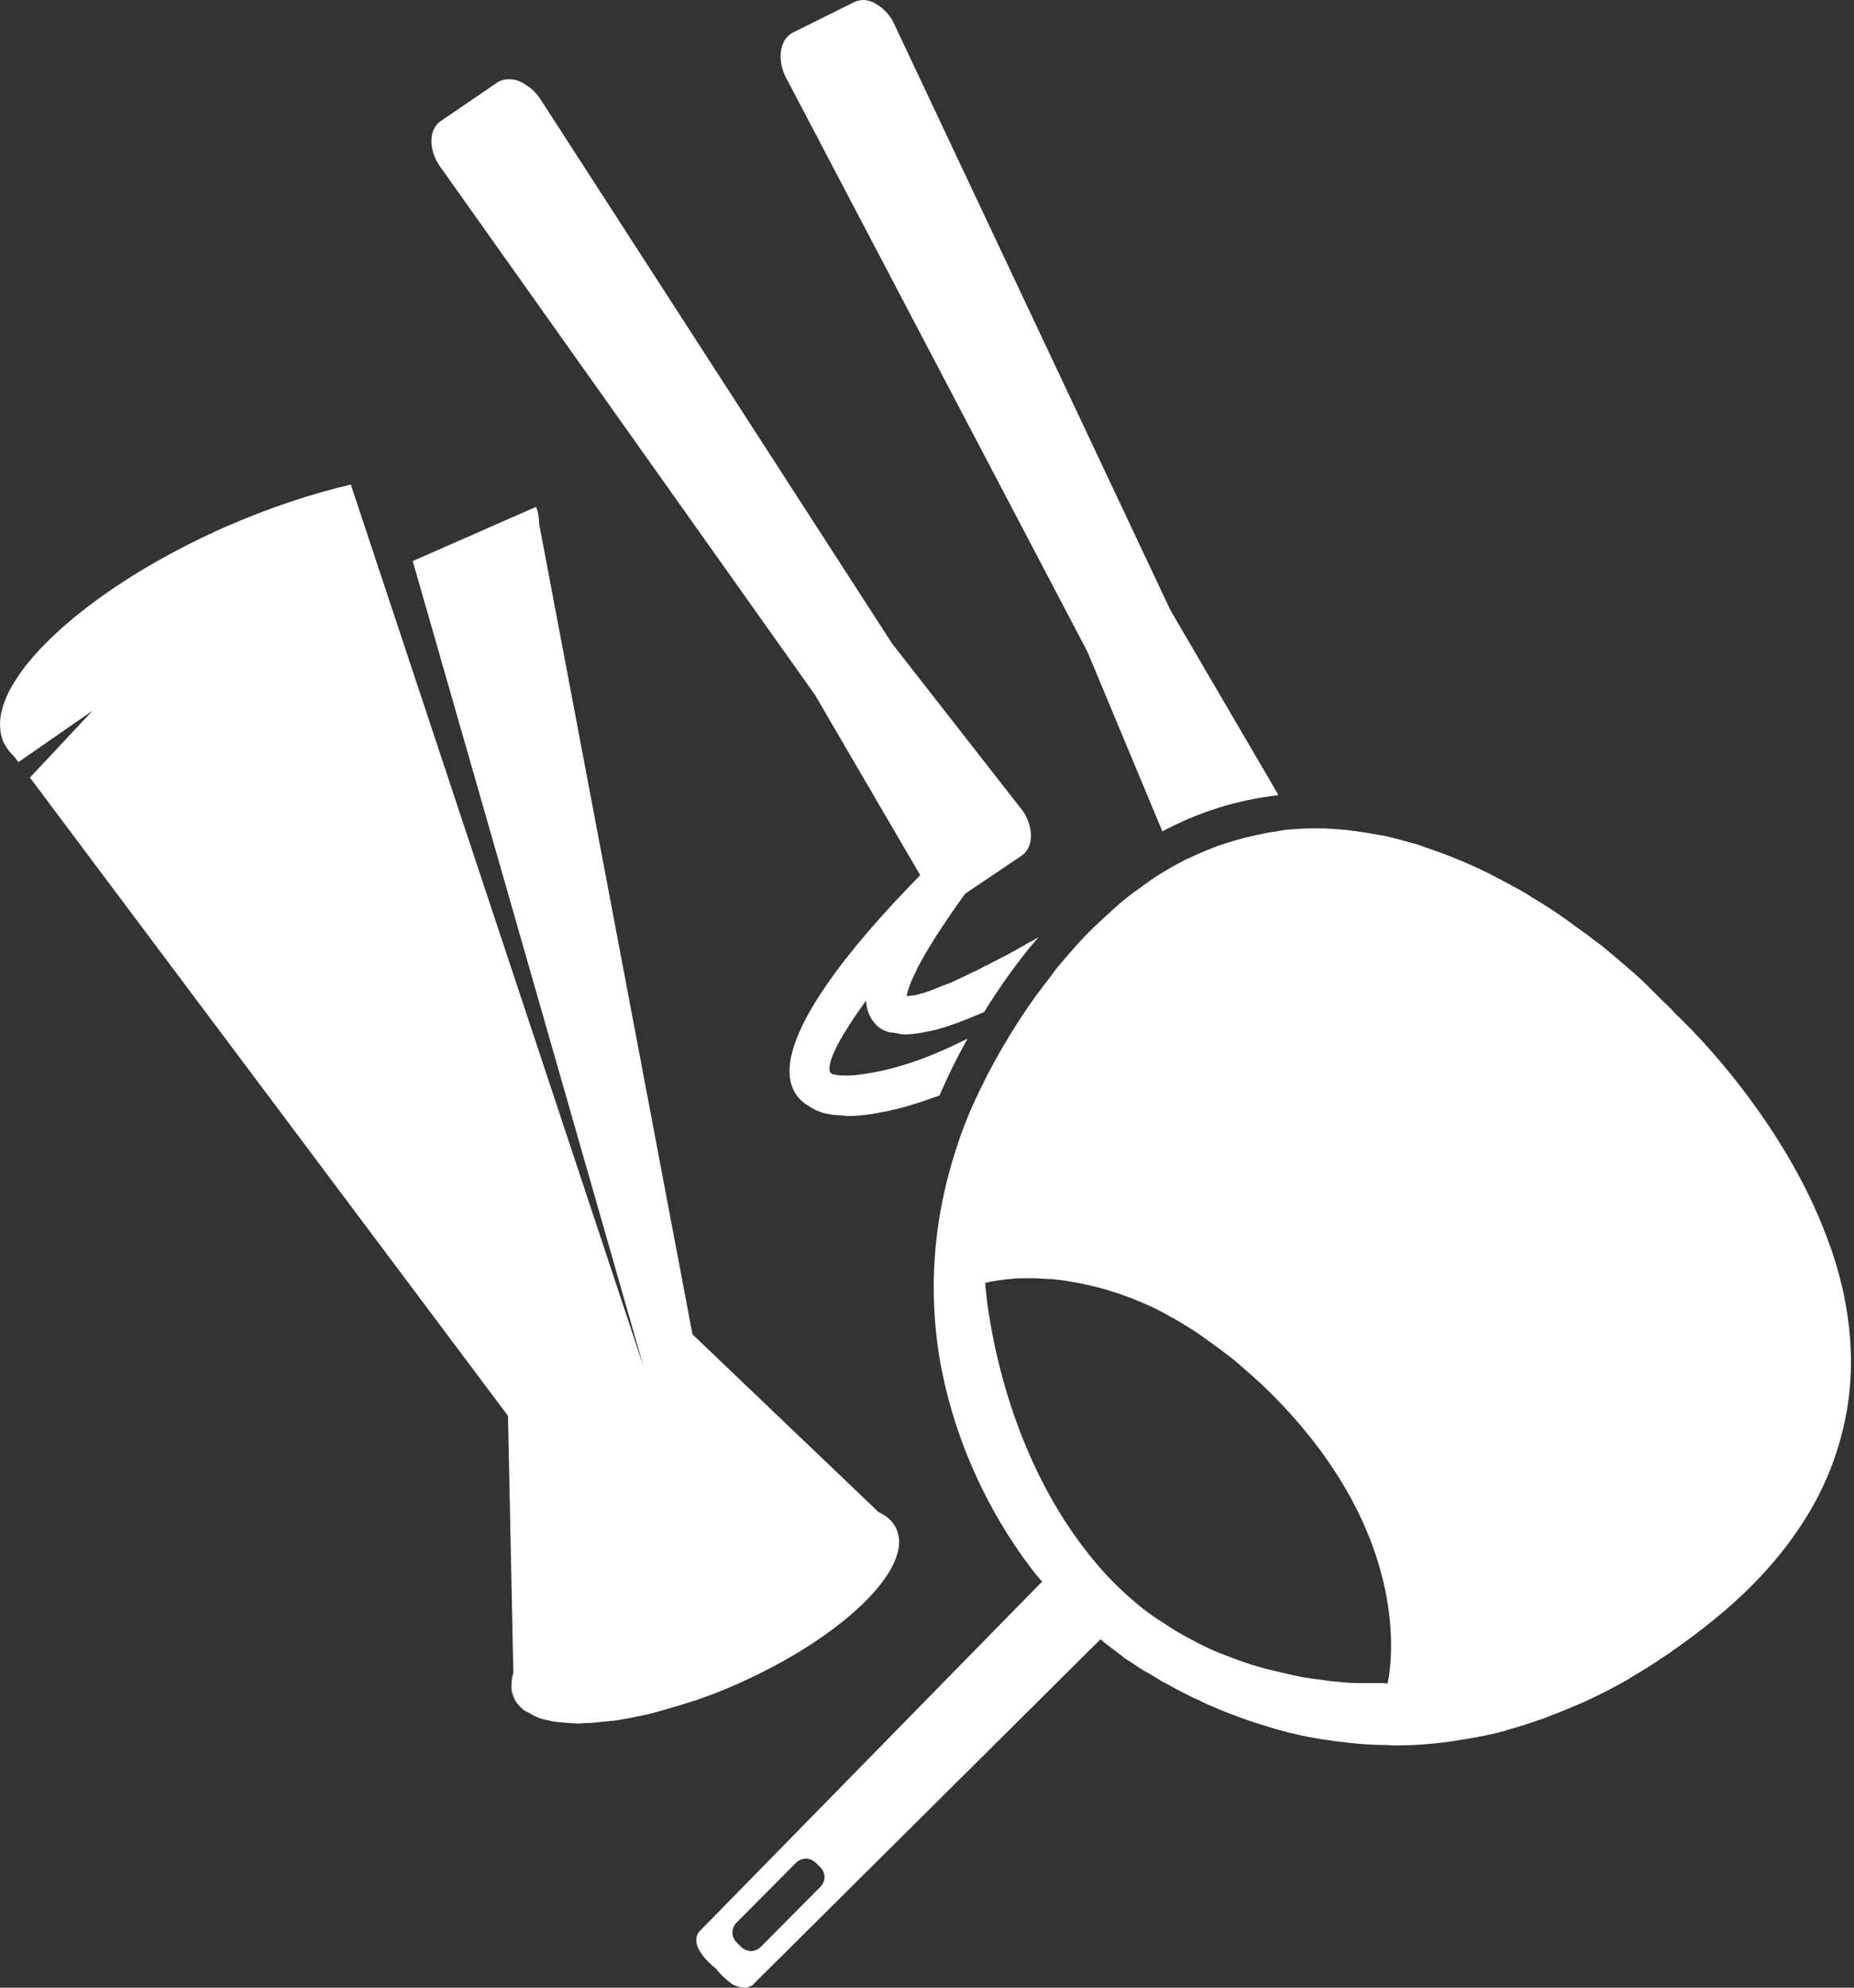 <svg width="28" height="30" viewBox="0 0 28 30" fill="none" xmlns="http://www.w3.org/2000/svg">
<rect x="0" y="0" width="28" height="30" fill="#333333" stroke="none"/>
<g id="135125 [&#230;&#155;&#180;&#230;&#150;&#176;&#230;&#184;&#136;&#227;&#129;&#191;] 1">
<path id="Vector" d="M16.423 9.837L17.555 12.548C18.107 12.252 18.693 12.072 19.302 12.002C19.296 11.996 19.296 11.985 19.296 11.979L17.677 9.211L13.498 0.348C13.469 0.284 13.429 0.232 13.388 0.186C13.376 0.174 13.359 0.163 13.347 0.145C13.318 0.116 13.284 0.093 13.249 0.07C13.231 0.058 13.214 0.052 13.202 0.041C13.168 0.023 13.127 0.012 13.092 0.006C13.08 0.006 13.063 0 13.051 0C13.046 0 13.04 0 13.04 0C12.993 0 12.947 0.012 12.906 0.029L11.972 0.493C11.925 0.517 11.885 0.557 11.856 0.598C11.769 0.737 11.763 0.952 11.862 1.155L16.423 9.837Z" fill="white"/>
<path id="Vector_2" d="M12.308 10.488L13.898 13.21C12.964 14.156 11.611 15.717 11.989 16.46C12.024 16.529 12.07 16.588 12.128 16.634C12.146 16.651 12.163 16.663 12.186 16.675C12.227 16.704 12.267 16.727 12.308 16.75C12.331 16.762 12.354 16.767 12.383 16.779C12.424 16.797 12.47 16.808 12.517 16.814C12.54 16.82 12.569 16.826 12.592 16.826C12.639 16.831 12.691 16.837 12.738 16.837C12.755 16.837 12.767 16.843 12.784 16.843C12.79 16.843 12.801 16.843 12.807 16.843C12.825 16.843 12.842 16.843 12.859 16.843C12.9 16.843 12.935 16.837 12.97 16.837C12.987 16.837 13.004 16.831 13.022 16.831C13.057 16.826 13.091 16.826 13.12 16.82C13.132 16.82 13.149 16.814 13.161 16.814C13.202 16.808 13.237 16.802 13.26 16.797C13.434 16.767 13.602 16.727 13.771 16.675C13.91 16.634 14.049 16.582 14.188 16.535C14.31 16.251 14.45 15.966 14.612 15.676C14.142 15.914 13.655 16.106 13.155 16.193C13.08 16.204 13.016 16.216 12.958 16.222C12.941 16.222 12.923 16.228 12.906 16.228C12.865 16.233 12.83 16.233 12.801 16.233C12.796 16.233 12.784 16.233 12.778 16.233C12.772 16.233 12.767 16.233 12.761 16.233C12.726 16.233 12.691 16.233 12.668 16.228C12.662 16.228 12.662 16.228 12.656 16.228C12.627 16.222 12.604 16.216 12.587 16.216C12.581 16.216 12.575 16.216 12.575 16.21C12.563 16.204 12.558 16.204 12.552 16.199C12.546 16.199 12.546 16.199 12.546 16.193C12.54 16.193 12.54 16.187 12.54 16.187C12.47 16.059 12.679 15.653 13.08 15.102C13.086 15.253 13.138 15.369 13.231 15.467C13.283 15.52 13.347 15.555 13.422 15.578C13.445 15.584 13.48 15.584 13.509 15.589C13.556 15.595 13.602 15.613 13.66 15.613C13.666 15.613 13.678 15.613 13.689 15.613C13.713 15.613 13.742 15.607 13.765 15.607C13.834 15.601 13.916 15.589 13.997 15.572C14.032 15.566 14.066 15.555 14.107 15.549C14.194 15.525 14.281 15.502 14.374 15.467C14.409 15.456 14.438 15.444 14.473 15.433C14.595 15.386 14.722 15.334 14.862 15.276C15.059 14.957 15.285 14.632 15.546 14.307C15.593 14.249 15.639 14.202 15.686 14.144C15.639 14.173 15.587 14.202 15.541 14.225C15.494 14.249 15.454 14.278 15.407 14.301C15.355 14.33 15.309 14.359 15.262 14.382C15.222 14.405 15.181 14.428 15.14 14.446C15.094 14.469 15.042 14.498 14.995 14.521C14.954 14.545 14.92 14.562 14.879 14.579C14.833 14.603 14.792 14.626 14.746 14.649C14.705 14.666 14.67 14.684 14.635 14.701C14.595 14.719 14.554 14.742 14.513 14.759C14.479 14.777 14.444 14.788 14.415 14.806C14.38 14.823 14.339 14.841 14.305 14.852C14.275 14.864 14.246 14.875 14.212 14.887C14.177 14.899 14.142 14.916 14.113 14.928C14.084 14.939 14.061 14.945 14.037 14.957C14.008 14.968 13.979 14.974 13.95 14.986C13.927 14.992 13.904 14.997 13.887 15.003C13.863 15.009 13.84 15.015 13.817 15.021C13.8 15.026 13.782 15.026 13.765 15.026C13.747 15.026 13.736 15.032 13.718 15.032C13.713 15.032 13.701 15.032 13.695 15.032C13.695 15.015 13.701 14.997 13.707 14.974C13.724 14.899 13.771 14.783 13.863 14.597C13.991 14.353 14.206 13.999 14.577 13.488L15.43 12.914C15.61 12.792 15.616 12.49 15.448 12.241L13.475 9.716L8.147 1.474C8.106 1.416 8.065 1.376 8.019 1.335C8.007 1.323 7.99 1.312 7.978 1.306C7.938 1.277 7.903 1.254 7.862 1.236C7.851 1.231 7.839 1.225 7.827 1.219C7.781 1.202 7.735 1.196 7.688 1.196C7.682 1.196 7.682 1.196 7.677 1.196C7.619 1.196 7.56 1.213 7.514 1.242L6.655 1.828C6.475 1.95 6.469 2.252 6.638 2.502L12.308 10.488Z" fill="white"/>
<path id="Vector_3" d="M27.821 19.425C27.763 19.182 27.693 18.944 27.606 18.717C27.438 18.259 27.223 17.824 26.991 17.435C26.242 16.164 25.325 15.322 25.325 15.322L25.209 15.2L25.087 15.084L25.082 15.078C25.082 15.078 25.076 15.067 25.064 15.061C25.058 15.055 25.053 15.049 25.047 15.043C25.035 15.032 25.018 15.014 24.995 14.991C24.983 14.98 24.977 14.974 24.966 14.962C24.931 14.928 24.896 14.893 24.849 14.846C24.844 14.84 24.832 14.829 24.826 14.823C24.786 14.782 24.739 14.742 24.693 14.701C24.675 14.684 24.658 14.672 24.641 14.655C24.588 14.608 24.53 14.562 24.472 14.51C24.461 14.498 24.449 14.486 24.432 14.475C24.356 14.411 24.275 14.347 24.194 14.277C24.176 14.26 24.153 14.248 24.13 14.231C24.06 14.179 23.991 14.121 23.915 14.069C23.886 14.051 23.863 14.028 23.834 14.011C23.741 13.941 23.642 13.871 23.544 13.802C23.538 13.796 23.532 13.796 23.526 13.79C23.422 13.72 23.306 13.645 23.19 13.575C23.161 13.558 23.126 13.54 23.097 13.517C23.004 13.459 22.911 13.407 22.812 13.355C22.777 13.337 22.748 13.32 22.714 13.302C22.586 13.233 22.458 13.169 22.325 13.105C22.307 13.099 22.29 13.088 22.273 13.082C22.157 13.03 22.035 12.977 21.919 12.931C21.878 12.914 21.837 12.902 21.797 12.884C21.686 12.844 21.57 12.803 21.454 12.763C21.425 12.751 21.39 12.739 21.361 12.734C21.216 12.693 21.071 12.652 20.92 12.617C20.886 12.612 20.851 12.606 20.816 12.6C20.694 12.577 20.578 12.559 20.456 12.542C20.41 12.536 20.363 12.53 20.323 12.525C20.183 12.513 20.044 12.502 19.905 12.502C19.893 12.502 19.876 12.502 19.864 12.502C19.858 12.502 19.852 12.502 19.852 12.502C19.707 12.502 19.556 12.513 19.411 12.525C19.377 12.53 19.342 12.536 19.307 12.542C19.301 12.542 19.295 12.542 19.289 12.548C19.179 12.559 19.075 12.583 18.964 12.606C18.912 12.617 18.86 12.629 18.808 12.641C18.703 12.67 18.599 12.699 18.494 12.734C18.442 12.751 18.396 12.763 18.343 12.786C18.21 12.838 18.071 12.896 17.937 12.96C17.92 12.966 17.902 12.972 17.891 12.983C17.74 13.059 17.589 13.146 17.438 13.244C17.392 13.273 17.345 13.308 17.305 13.337C17.2 13.413 17.09 13.488 16.985 13.575C16.933 13.616 16.881 13.662 16.829 13.709C16.724 13.802 16.62 13.9 16.515 13.999C16.469 14.045 16.422 14.092 16.376 14.138C16.231 14.295 16.086 14.457 15.941 14.637C15.906 14.684 15.877 14.724 15.842 14.771C15.767 14.864 15.697 14.962 15.627 15.055C15.349 15.444 15.117 15.833 14.919 16.21C14.791 16.46 14.675 16.703 14.582 16.941C14.524 17.081 14.478 17.226 14.432 17.365C14.107 18.375 14.049 19.309 14.141 20.145C14.153 20.261 14.171 20.383 14.188 20.493C14.229 20.72 14.275 20.94 14.333 21.149C14.786 22.826 15.738 23.871 15.738 23.871L10.584 29.129C10.584 29.129 10.439 29.24 10.572 29.454C10.618 29.53 10.688 29.611 10.81 29.71L10.816 29.716C10.862 29.774 10.903 29.82 10.944 29.855C10.961 29.866 10.973 29.878 10.984 29.89C11.007 29.907 11.036 29.93 11.06 29.948C11.077 29.959 11.089 29.959 11.1 29.965C11.118 29.977 11.141 29.983 11.158 29.988C11.17 29.994 11.181 29.994 11.199 29.994C11.21 29.994 11.228 30 11.239 30C11.239 30 11.239 30 11.245 30C11.292 30 11.332 29.983 11.356 29.965C11.356 29.965 11.356 29.965 11.361 29.965C11.385 29.948 11.396 29.93 11.396 29.93L16.62 24.742C16.62 24.742 16.625 24.747 16.637 24.753C16.643 24.753 16.643 24.759 16.649 24.765C16.66 24.771 16.672 24.788 16.689 24.8C16.695 24.806 16.707 24.811 16.712 24.817C16.736 24.835 16.759 24.852 16.788 24.875C16.794 24.881 16.8 24.887 16.805 24.887C16.84 24.916 16.881 24.945 16.927 24.98C16.939 24.985 16.951 24.997 16.962 25.009C16.997 25.038 17.038 25.061 17.084 25.09C17.101 25.102 17.119 25.113 17.136 25.125C17.183 25.154 17.229 25.189 17.281 25.218C17.299 25.229 17.316 25.241 17.334 25.247C17.403 25.287 17.479 25.334 17.554 25.38C17.566 25.386 17.583 25.398 17.601 25.403C17.664 25.438 17.734 25.479 17.804 25.514C17.833 25.525 17.856 25.543 17.885 25.554C17.949 25.589 18.018 25.624 18.088 25.653C18.117 25.665 18.14 25.676 18.169 25.694C18.268 25.74 18.372 25.781 18.477 25.827C18.483 25.827 18.488 25.833 18.494 25.833C18.593 25.873 18.697 25.908 18.802 25.949C18.837 25.96 18.872 25.972 18.906 25.984C18.988 26.013 19.075 26.036 19.162 26.065C19.202 26.077 19.237 26.088 19.278 26.1C19.382 26.129 19.493 26.158 19.603 26.181C19.62 26.187 19.638 26.193 19.655 26.193C19.783 26.222 19.916 26.245 20.05 26.262C20.085 26.268 20.125 26.274 20.166 26.28C20.265 26.291 20.369 26.303 20.473 26.315C20.52 26.32 20.566 26.32 20.613 26.326C20.723 26.332 20.833 26.338 20.949 26.338C20.978 26.338 21.002 26.344 21.031 26.344C21.036 26.344 21.048 26.344 21.054 26.344C21.21 26.344 21.367 26.338 21.53 26.326C21.57 26.32 21.611 26.32 21.652 26.315C21.779 26.303 21.913 26.286 22.046 26.262C22.093 26.256 22.145 26.245 22.191 26.239C22.36 26.21 22.534 26.175 22.708 26.129C22.72 26.129 22.731 26.123 22.743 26.117C22.905 26.071 23.073 26.019 23.242 25.96C23.294 25.943 23.346 25.926 23.398 25.902C23.544 25.85 23.689 25.786 23.84 25.723C23.88 25.705 23.921 25.688 23.962 25.67C24.147 25.583 24.333 25.49 24.519 25.386C24.565 25.363 24.606 25.334 24.652 25.305C24.803 25.218 24.954 25.125 25.105 25.02C25.157 24.985 25.215 24.951 25.267 24.91C25.459 24.777 25.656 24.631 25.848 24.475C26.399 24.034 26.823 23.575 27.136 23.117C27.455 22.658 27.664 22.194 27.792 21.73C28.018 20.934 27.989 20.157 27.821 19.425ZM12.435 28.41C12.424 28.433 12.412 28.456 12.389 28.479L11.489 29.385C11.466 29.408 11.443 29.42 11.419 29.431C11.414 29.437 11.402 29.431 11.396 29.437C11.379 29.443 11.361 29.449 11.338 29.449C11.321 29.449 11.309 29.443 11.292 29.437C11.28 29.437 11.268 29.437 11.263 29.431C11.239 29.42 11.216 29.408 11.193 29.385L11.123 29.315C11.042 29.234 11.042 29.1 11.123 29.019L12.023 28.114C12.046 28.09 12.069 28.079 12.093 28.067C12.098 28.067 12.104 28.067 12.116 28.061C12.133 28.056 12.156 28.05 12.174 28.05C12.191 28.05 12.209 28.056 12.22 28.061C12.232 28.061 12.238 28.061 12.249 28.067C12.273 28.079 12.296 28.09 12.319 28.114L12.389 28.183C12.412 28.201 12.424 28.23 12.435 28.253C12.458 28.299 12.458 28.358 12.435 28.41ZM20.903 25.403C20.88 25.403 20.839 25.403 20.804 25.403C20.793 25.403 20.787 25.403 20.769 25.403C20.764 25.403 20.752 25.403 20.746 25.403C20.729 25.403 20.711 25.403 20.688 25.403C20.653 25.403 20.619 25.403 20.584 25.403C20.561 25.403 20.537 25.403 20.514 25.403C20.473 25.403 20.427 25.398 20.381 25.398C20.357 25.398 20.334 25.392 20.305 25.392C20.241 25.386 20.172 25.38 20.102 25.374C20.09 25.374 20.079 25.374 20.067 25.369C19.986 25.357 19.899 25.345 19.806 25.334C19.777 25.328 19.754 25.322 19.725 25.322C19.661 25.311 19.591 25.299 19.522 25.282C19.487 25.276 19.452 25.264 19.417 25.258C19.353 25.241 19.284 25.229 19.22 25.212C19.179 25.2 19.144 25.194 19.104 25.183C19.034 25.165 18.959 25.142 18.883 25.119C18.848 25.107 18.814 25.096 18.779 25.084C18.674 25.049 18.576 25.009 18.471 24.968C18.465 24.962 18.459 24.962 18.448 24.962C18.338 24.916 18.227 24.869 18.117 24.811C18.082 24.794 18.047 24.777 18.018 24.759C17.943 24.718 17.862 24.678 17.786 24.631C17.746 24.608 17.705 24.585 17.664 24.556C17.595 24.51 17.525 24.463 17.45 24.417C17.409 24.388 17.368 24.359 17.328 24.33C17.252 24.277 17.183 24.214 17.113 24.156C17.078 24.127 17.043 24.098 17.014 24.069C16.91 23.976 16.811 23.877 16.712 23.773C15.975 22.972 15.534 22.031 15.267 21.219C15.14 20.83 15.053 20.47 14.995 20.174C14.896 19.681 14.879 19.362 14.879 19.362C14.879 19.362 14.896 19.356 14.913 19.356C14.919 19.356 14.925 19.35 14.937 19.35C14.96 19.344 14.995 19.338 15.029 19.333C15.041 19.333 15.053 19.327 15.064 19.327C15.117 19.321 15.18 19.309 15.25 19.304C15.267 19.304 15.285 19.304 15.302 19.298C15.366 19.292 15.43 19.292 15.505 19.292C15.523 19.292 15.534 19.292 15.552 19.292C15.563 19.292 15.575 19.292 15.587 19.292C15.662 19.292 15.743 19.298 15.83 19.304C15.848 19.304 15.859 19.304 15.877 19.304C15.981 19.315 16.091 19.327 16.208 19.35C16.242 19.356 16.271 19.362 16.306 19.367C16.393 19.385 16.486 19.408 16.585 19.431C16.625 19.443 16.672 19.454 16.712 19.466C16.811 19.495 16.916 19.53 17.02 19.57C17.055 19.582 17.096 19.594 17.13 19.611C17.276 19.669 17.421 19.733 17.572 19.814C17.601 19.832 17.635 19.849 17.664 19.866C17.786 19.93 17.908 20.006 18.036 20.087C18.088 20.122 18.14 20.157 18.187 20.192C18.303 20.273 18.419 20.36 18.535 20.447C18.587 20.488 18.634 20.522 18.686 20.569C18.848 20.708 19.017 20.853 19.185 21.021C19.759 21.59 20.16 22.153 20.433 22.67C20.572 22.931 20.677 23.18 20.758 23.413C21.164 24.585 20.955 25.409 20.955 25.409C20.955 25.409 20.938 25.409 20.915 25.409C20.926 25.403 20.915 25.403 20.903 25.403Z" fill="white"/>
<path id="Vector_4" d="M13.54 23.082C13.517 23.024 13.482 22.977 13.435 22.931C13.389 22.89 13.331 22.85 13.267 22.821L10.458 20.139L8.142 7.905C8.142 7.818 8.131 7.731 8.096 7.65L6.233 8.468L7.011 11.178L9.721 20.633L5.298 7.313C4.706 7.452 4.074 7.661 3.418 7.946C1.892 8.619 0.702 9.518 0.226 10.279C0.139 10.418 0.075 10.552 0.04 10.679C-0.018 10.871 -0.012 11.045 0.052 11.202C0.063 11.225 0.081 11.248 0.092 11.271C0.127 11.323 0.162 11.37 0.208 11.411L0.278 11.503L1.398 10.726L0.452 11.736L7.672 21.37L7.753 25.253C7.73 25.322 7.724 25.386 7.724 25.45C7.724 25.514 7.736 25.572 7.765 25.63C7.794 25.7 7.846 25.758 7.91 25.81C7.933 25.827 7.962 25.839 7.986 25.85C8.032 25.879 8.084 25.908 8.148 25.932C8.183 25.943 8.224 25.955 8.264 25.961C8.328 25.978 8.392 25.99 8.467 25.995C8.514 26.001 8.566 26.001 8.618 26.007C8.659 26.007 8.694 26.013 8.734 26.013C8.763 26.013 8.798 26.007 8.833 26.007C8.926 26.007 9.019 25.995 9.123 25.984C9.193 25.978 9.262 25.972 9.338 25.961C9.448 25.943 9.558 25.92 9.674 25.897C9.75 25.879 9.82 25.868 9.895 25.845C10.023 25.81 10.162 25.769 10.296 25.729C10.365 25.705 10.429 25.688 10.499 25.665C10.708 25.595 10.916 25.514 11.125 25.421C12.716 24.719 13.801 23.674 13.54 23.082Z" fill="white"/>
</g>
</svg>
